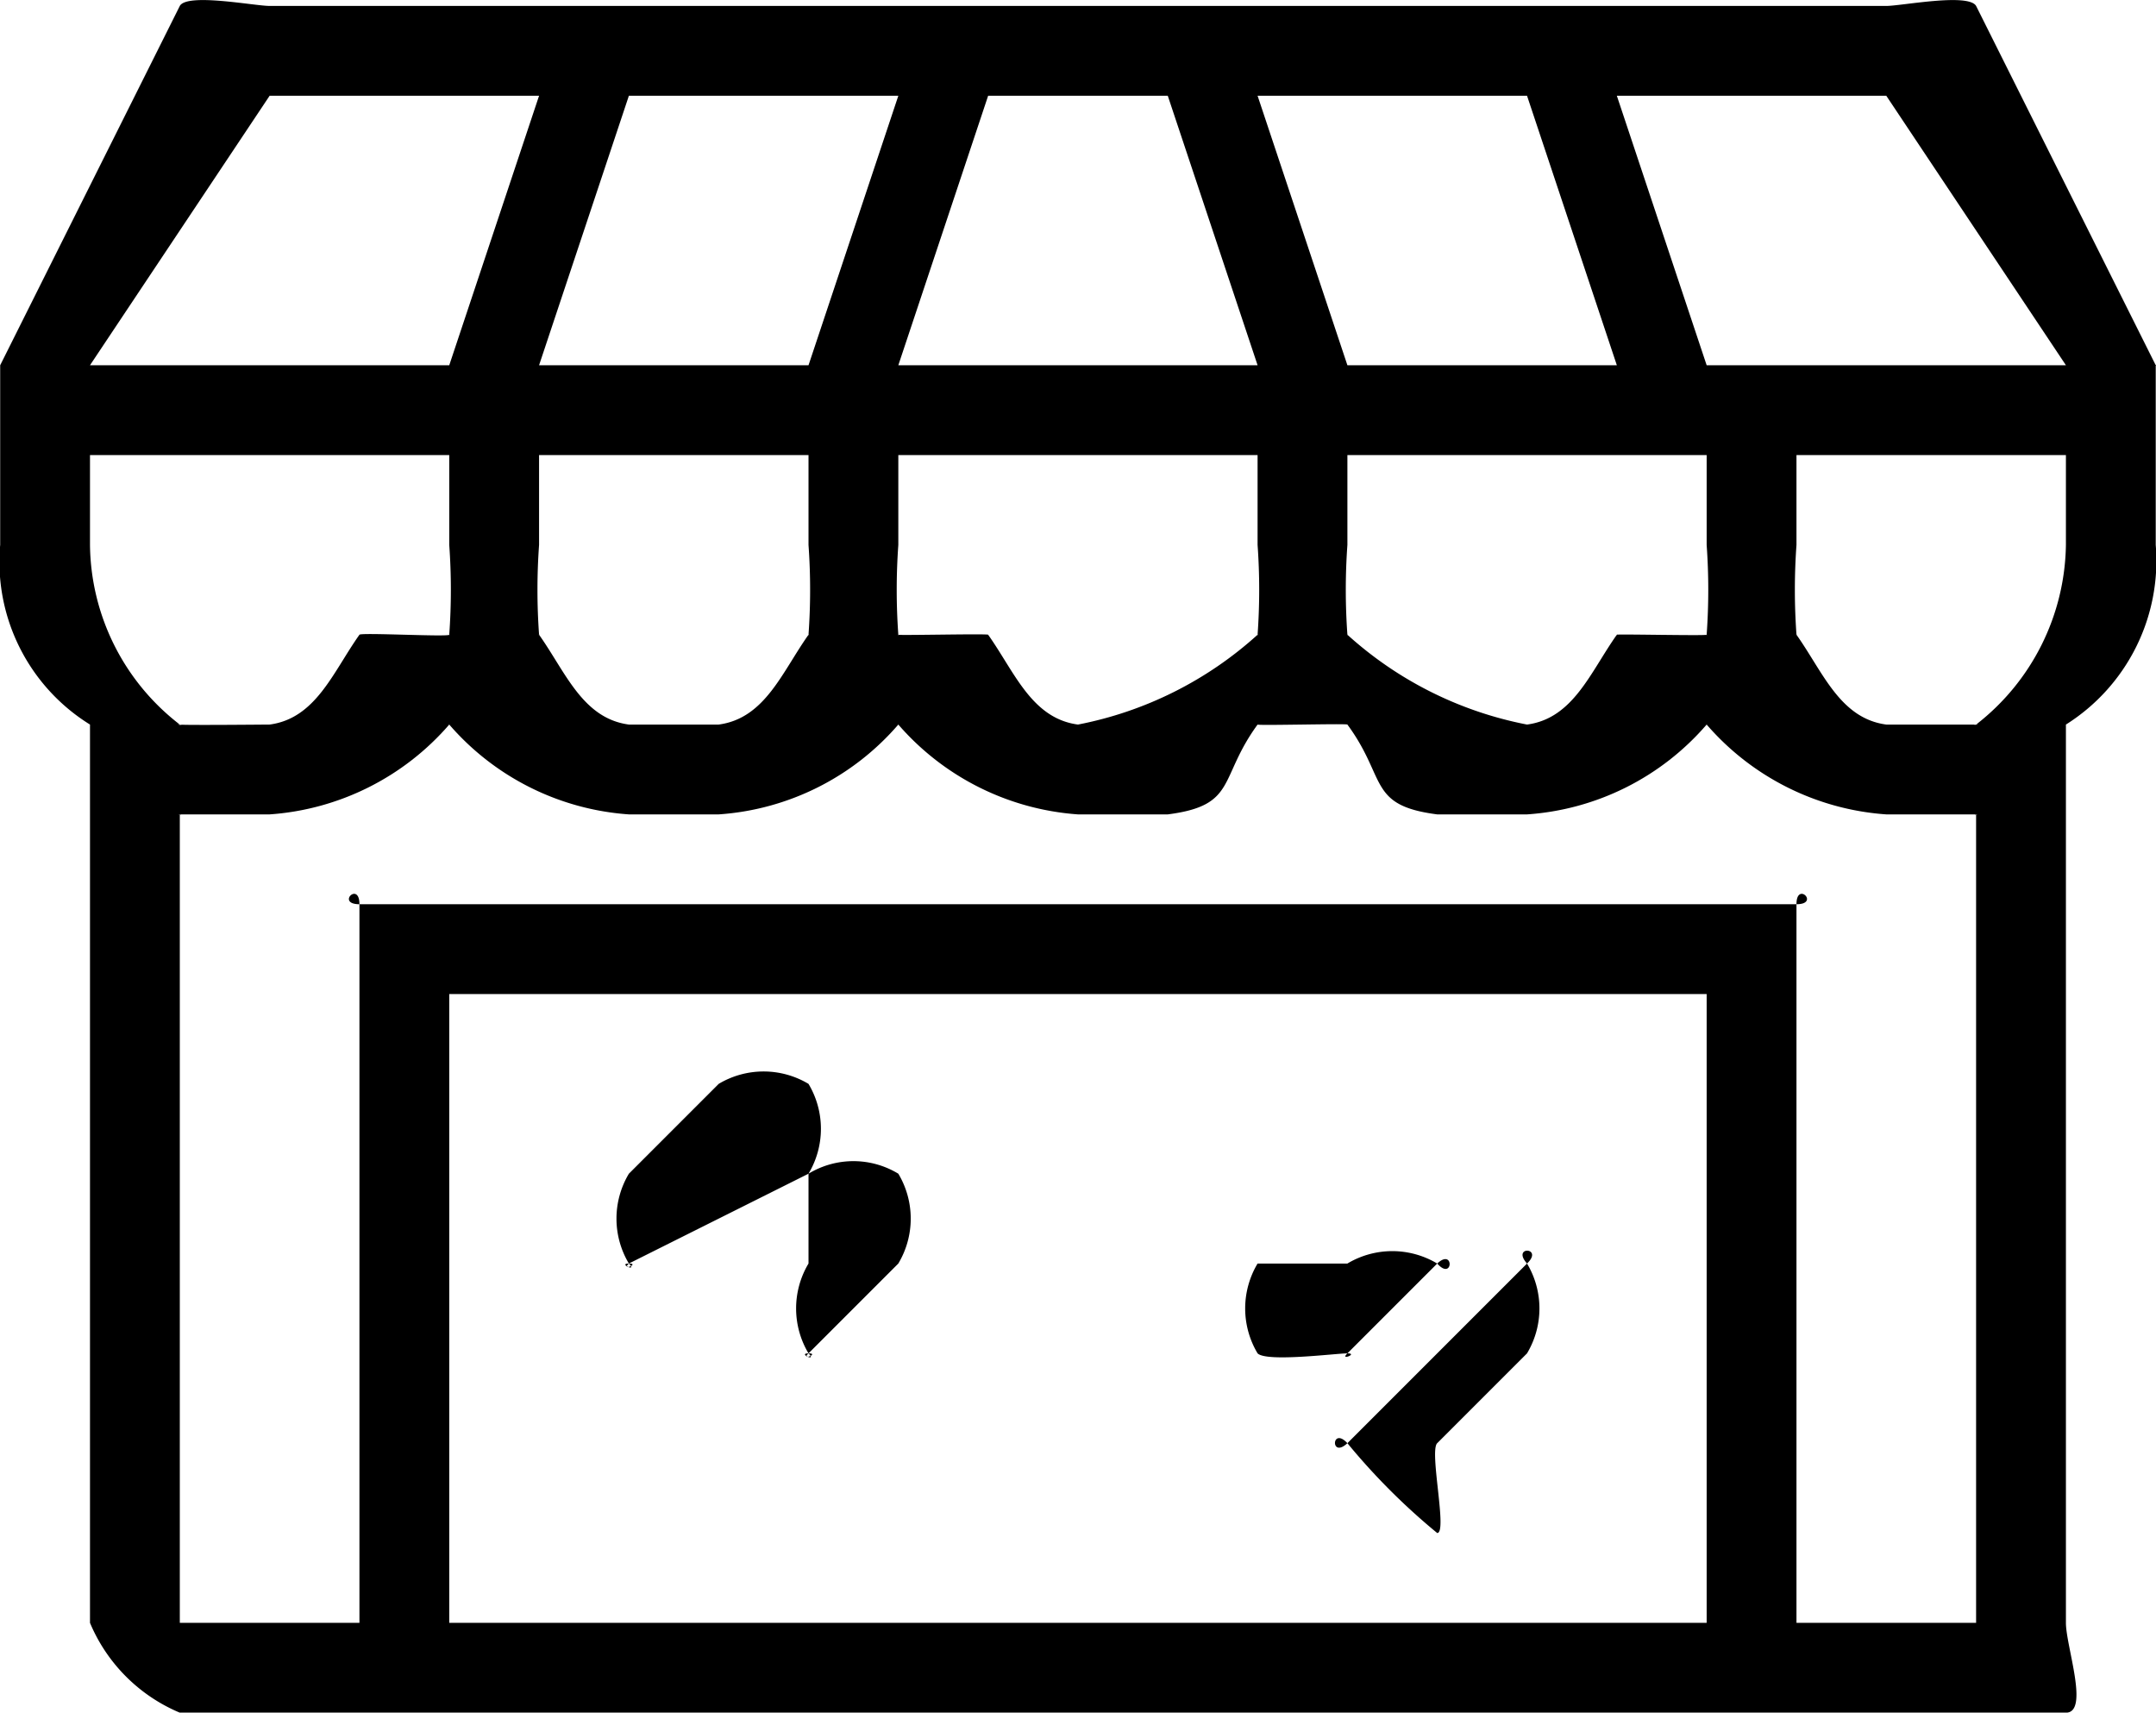 <svg xmlns="http://www.w3.org/2000/svg" width="24.005" height="19.065" viewBox="0 0 24.005 19.065">
  <g id="store_icon" data-name="store icon" transform="translate(-69.998 -61.997)">
    <path id="Path_798" data-name="Path 798" d="M86,76.063a.974.974,0,0,0-1,0H84a.974.974,0,0,0,0,1c.1.1.874,0,1,0s-.091.087,0,0l1-1c.191-.178.178.2,0,0m7-8a2.576,2.576,0,0,1-1,2c-.026.017.026-.013,0,0h0c-.035.017.035-.013,0,0h0c-.074.022.074-.013,0,0h0c-.035.009.035,0,0,0h0c-.039,0-.961,0-1,0h0c-.013,0,.013,0,0,0h0c-.516-.069-.705-.584-1-1h0c-.009-.013.009.017,0,0s0,.013,0,0,0,.013,0,0h0c-.009-.013.009.009,0,0h0c-.009-.017,0,.017,0,0s.009.017,0,0h0c0-.017,0,.013,0,0h0a7,7,0,0,1,0-1v-1h3Zm-1,3v9H90v-8c0-.26.264,0,0,0H74c-.264,0,0-.26,0,0v8H72v-9s0,0,0,0h0c.043.009-.043,0,0,0h0c.043,0,.957,0,1,0,.013,0-.013,0,0,0,.052,0-.056,0,0,0h0c.039,0-.039,0,0,0h0a2.911,2.911,0,0,0,2-1c.009-.013-.013.013,0,0h0c.009.013-.013-.013,0,0a2.911,2.911,0,0,0,2,1h0c.039,0,.961,0,1,0h0a2.9,2.9,0,0,0,2-1c.009-.013-.009.017,0,0s-.009.017,0,0h0c.009.013-.013-.013,0,0a2.92,2.92,0,0,0,2,1h0c.039,0-.039,0,0,0h0c.017,0,.983,0,1,0,.776-.1.562-.4,1-1,.009-.013-.009.017,0,0s-.009.017,0,0h0c.009.013.987-.013,1,0,.442.6.224.9,1,1h1c.039,0-.039,0,0,0h0c.022,0-.017,0,0,0a2.9,2.9,0,0,0,2-1c.009-.013-.009.017,0,0s-.009.017,0,0h0c.009.013-.013-.013,0,0a2.911,2.911,0,0,0,2,1h0c.052,0,.948,0,1,0,.013,0-.013,0,0,0h0c.043,0-.043.009,0,0Zm-17,9H89v-7H75Zm-4-13h4v1a7,7,0,0,1,0,1c0,.017.009-.017,0,0s0-.009,0,0,.009-.013,0,0,.009-.013,0,0,0-.009,0,0c-.009.026-.987-.026-1,0h0c-.295.416-.484.931-1,1h0c-.013,0,.013,0,0,0h0c-.035,0,.035,0,0,0h0c-.009,0,.009,0,0,0-.03,0-.97.009-1,0h0c-.074-.013.069.022,0,0-.009,0,.009,0,0,0-.026-.009.03.013,0,0h0a2.556,2.556,0,0,1-1-2Zm2-4h3l-1,3H71Zm14,0,1,3H85l-1-3Zm-4,0,1,3H80l1-3Zm-3,0-1,3H76l1-3Zm-2,7h0c-.013,0,.013,0,0,0H77c-.013,0,.013,0,0,0h0c-.516-.069-.705-.584-1-1h0c-.009-.013.009.017,0,0s0,.013,0,0,0,.013,0,0h0c-.009-.013.009.009,0,0h0c-.009-.017,0,.017,0,0s.009.017,0,0h0c0-.017,0,.013,0,0h0a7,7,0,0,1,0-1v-1h3v1a7,7,0,0,1,0,1c0,.017.009-.017,0,0s0-.009,0,0,.009-.013,0,0,.009-.013,0,0,0-.009,0,0c-.009.026.013-.026,0,0h0c0,.009.009-.009,0,0-.295.416-.484.931-1,1,0,0,.009,0,0,0Zm4,0h0c-.013,0,.013,0,0,0h0c-.013,0,.013,0,0,0h0c-.516-.069-.705-.584-1-1h0c-.009-.013.009.017,0,0s0,.013,0,0,0,.013,0,0h0c-.009-.013-.991.009-1,0h0c-.009-.017,0,.017,0,0s.009.017,0,0h0c0-.017,0,.013,0,0h0a7,7,0,0,1,0-1v-1h4v1a7,7,0,0,1,0,1c0,.017.009-.017,0,0s0-.009,0,0,.009-.013,0,0,.009-.013,0,0,0-.009,0,0c-.009.026.013-.026,0,0h0c0,.009.009-.009,0,0a4.152,4.152,0,0,1-2,1s.009,0,0,0Zm5,0h0c-.013,0,.013,0,0,0h0c-.013,0,.013,0,0,0h0a4.152,4.152,0,0,1-2-1h0c-.009-.013.009.017,0,0s0,.013,0,0,0,.013,0,0h0c-.009-.013.009.009,0,0h0c-.009-.017,0,.017,0,0s.009.017,0,0h0c0-.017,0,.013,0,0h0a7,7,0,0,1,0-1v-1h4v1a7,7,0,0,1,0,1c0,.017.009-.017,0,0s0-.009,0,0,.009-.013,0,0,.009-.013,0,0-1-.009-1,0c-.009.026.013-.026,0,0h0c0,.009.009-.009,0,0-.295.416-.484.931-1,1,0,0,.009,0,0,0Zm6-4H89l-1-3h3Zm1,0c0-.017,0,.017,0,0s0,0,0,0h0c0-.017.009.017,0,0h0l-2-4c-.087-.147-.831,0-1,0H73c-.169,0-.918-.147-1,0l-2,4h0s0,0,0,0,0-.017,0,0h0c0,.017,0-.022,0,0v2a2.13,2.13,0,0,0,1,2v10a1.867,1.867,0,0,0,1,1H93c.264,0,0-.74,0-1v-10a2.155,2.155,0,0,0,1-2v-2Zm-15,8a.974.974,0,0,0-1,0l-1,1a.974.974,0,0,0,0,1c.1.1-.126,0,0,0s-.091.087,0,0l2-1a.974.974,0,0,0,0-1m0,1v1a.974.974,0,0,0,0,1c.1.1-.126,0,0,0s-.091.087,0,0l1-1a.974.974,0,0,0,0-1,.964.964,0,0,0-1,0m8,1-2,2c-.191.178-.178-.191,0,0a7.264,7.264,0,0,0,1,1c.117,0-.091-.913,0-1l1-1a.974.974,0,0,0,0-1c-.178-.2.191-.182,0,0" fill="#000" fill-rule="evenodd"/>
  </g>
</svg>
